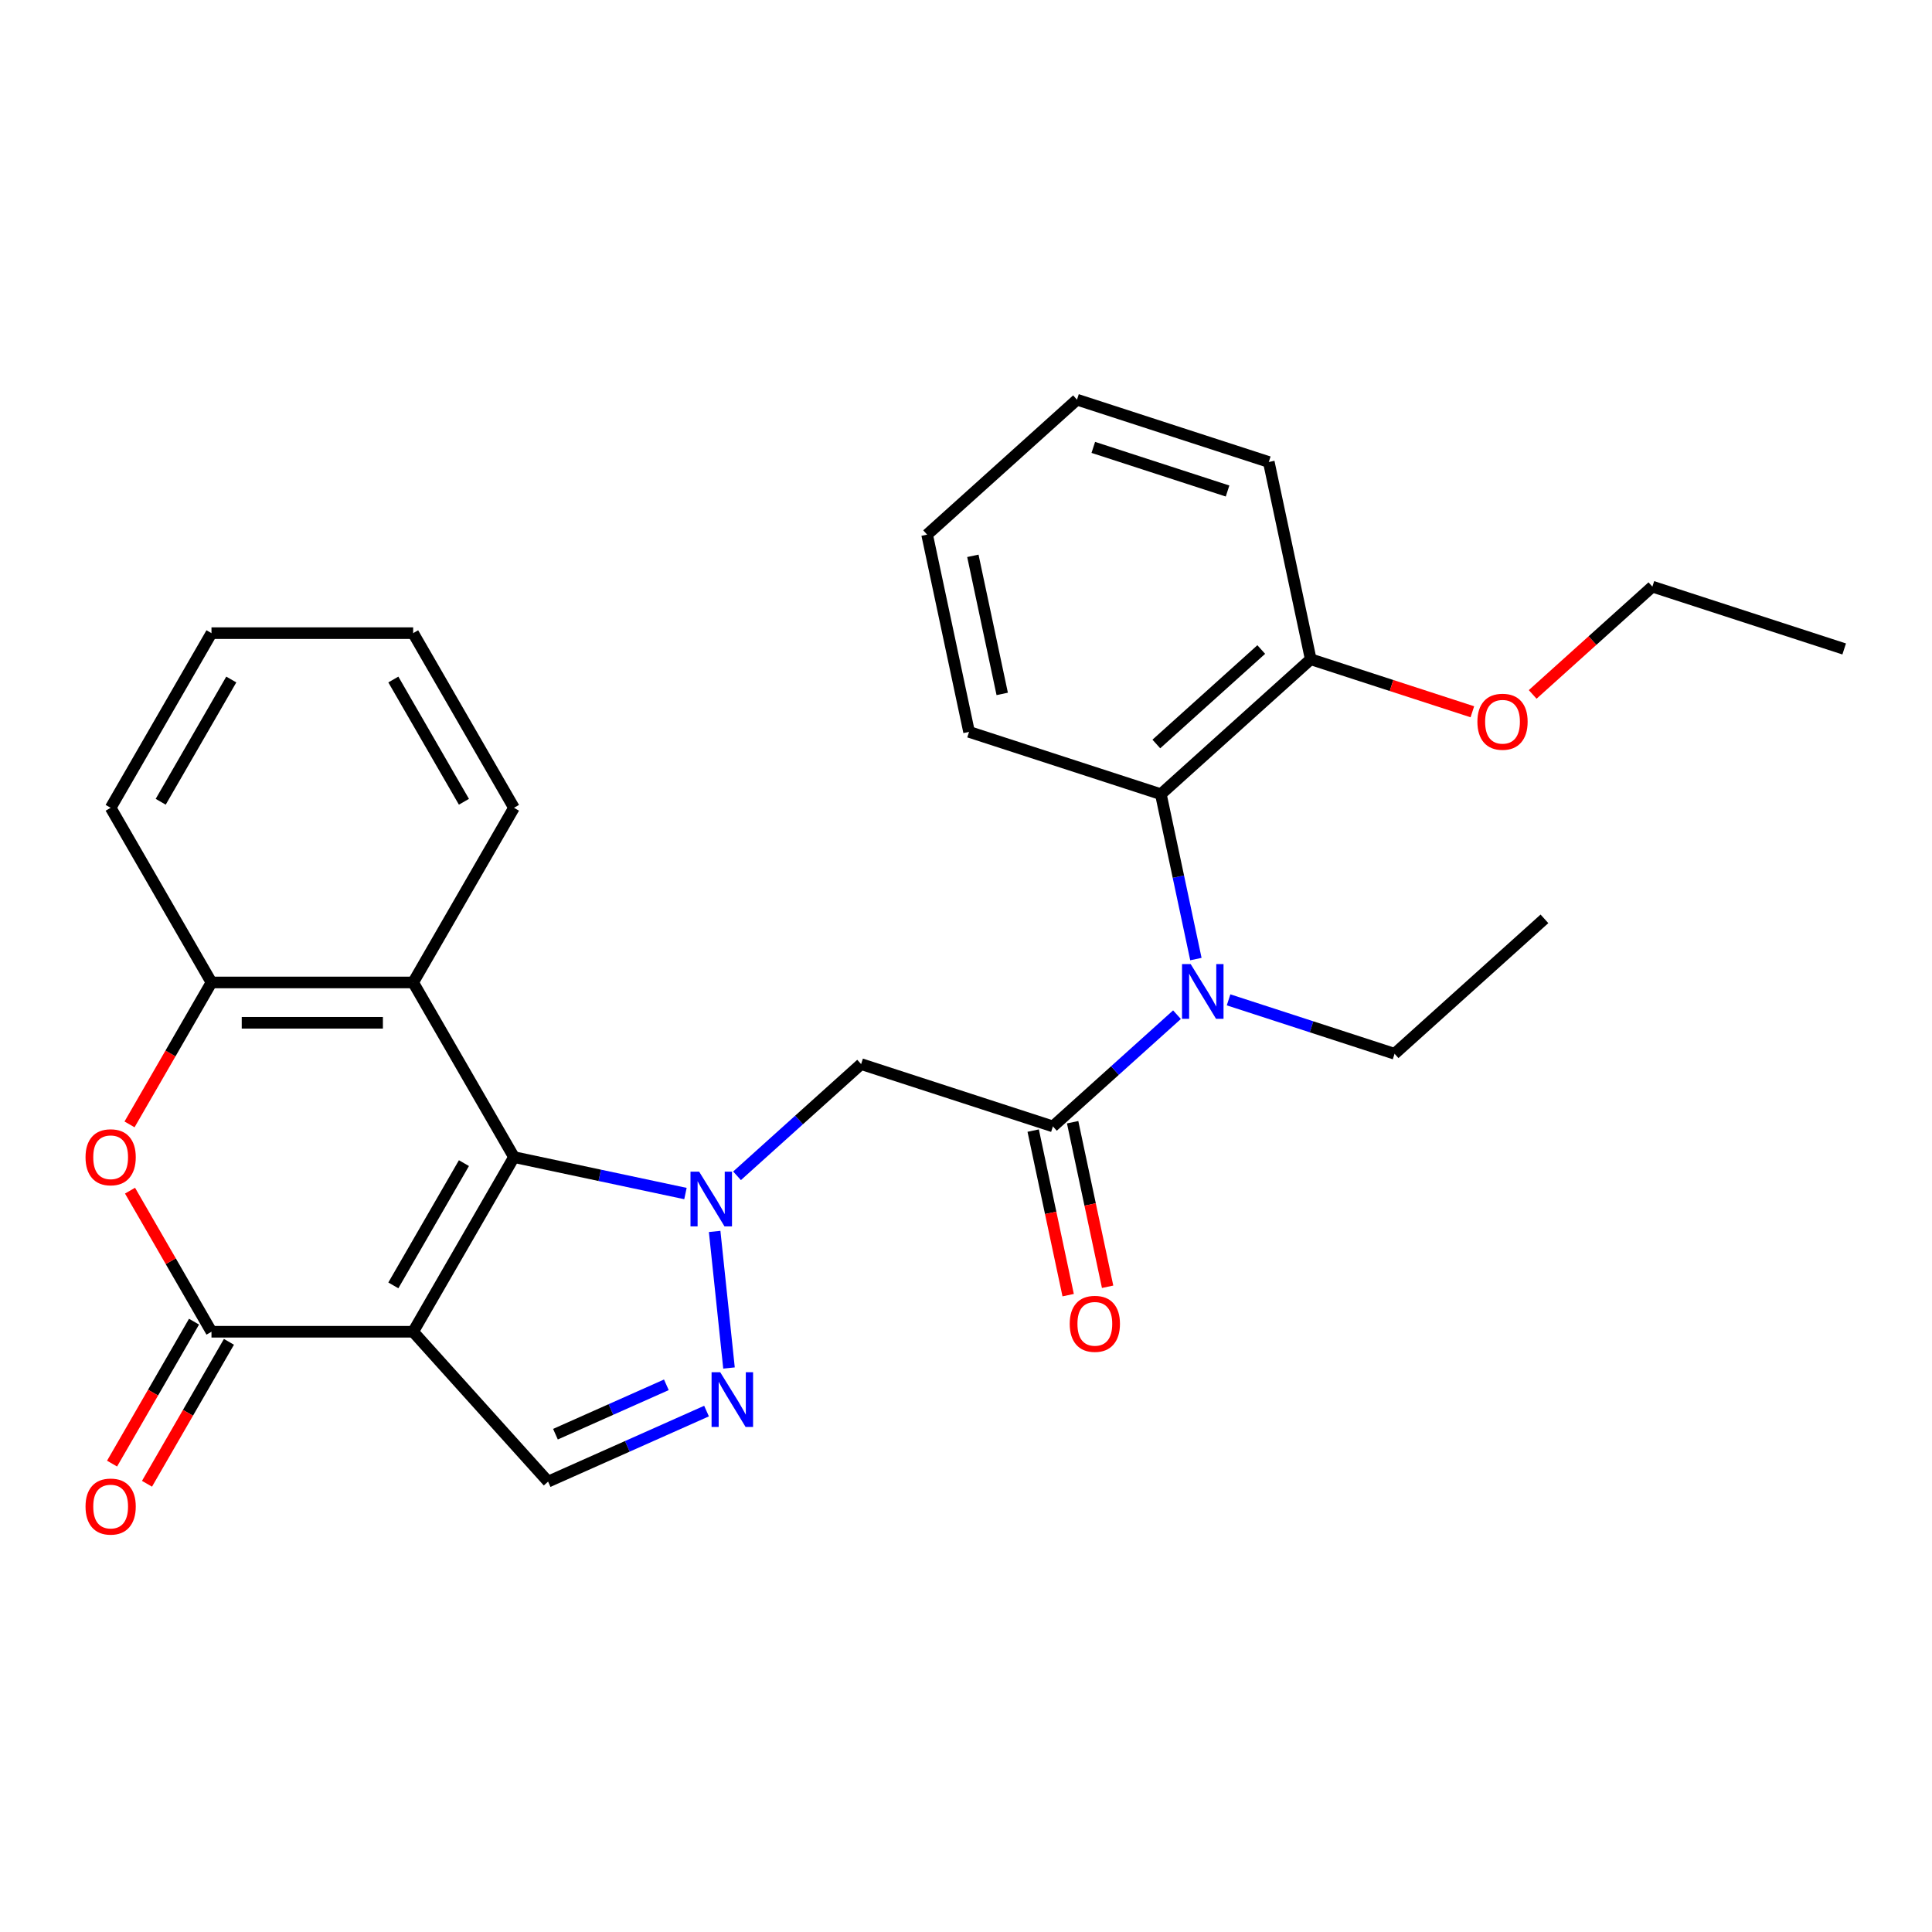 <?xml version='1.0' encoding='iso-8859-1'?>
<svg version='1.1' baseProfile='full'
              xmlns='http://www.w3.org/2000/svg'
                      xmlns:rdkit='http://www.rdkit.org/xml'
                      xmlns:xlink='http://www.w3.org/1999/xlink'
                  xml:space='preserve'
width='1000px' height='1000px' viewBox='0 0 1000 1000'>
<!-- END OF HEADER -->
<rect style='opacity:1.0;fill:#FFFFFF;stroke:none' width='1000' height='1000' x='0' y='0'> </rect>
<path class='bond-1' d='M 354.789,617.778 L 310.413,608.346' style='fill:none;fill-rule:evenodd;stroke:#0000FF;stroke-width:6px;stroke-linecap:butt;stroke-linejoin:miter;stroke-opacity:1' />
<path class='bond-1' d='M 310.413,608.346 L 266.037,598.913' style='fill:none;fill-rule:evenodd;stroke:#000000;stroke-width:6px;stroke-linecap:butt;stroke-linejoin:miter;stroke-opacity:1' />
<path class='bond-3' d='M 369.901,637.385 L 377.331,708.079' style='fill:none;fill-rule:evenodd;stroke:#0000FF;stroke-width:6px;stroke-linecap:butt;stroke-linejoin:miter;stroke-opacity:1' />
<path class='bond-4' d='M 381.488,608.596 L 413.599,579.683' style='fill:none;fill-rule:evenodd;stroke:#0000FF;stroke-width:6px;stroke-linecap:butt;stroke-linejoin:miter;stroke-opacity:1' />
<path class='bond-4' d='M 413.599,579.683 L 445.71,550.77' style='fill:none;fill-rule:evenodd;stroke:#000000;stroke-width:6px;stroke-linecap:butt;stroke-linejoin:miter;stroke-opacity:1' />
<path class='bond-0' d='M 213.845,689.312 L 266.037,598.913' style='fill:none;fill-rule:evenodd;stroke:#000000;stroke-width:6px;stroke-linecap:butt;stroke-linejoin:miter;stroke-opacity:1' />
<path class='bond-0' d='M 203.594,665.314 L 240.128,602.035' style='fill:none;fill-rule:evenodd;stroke:#000000;stroke-width:6px;stroke-linecap:butt;stroke-linejoin:miter;stroke-opacity:1' />
<path class='bond-2' d='M 213.845,689.312 L 109.462,689.312' style='fill:none;fill-rule:evenodd;stroke:#000000;stroke-width:6px;stroke-linecap:butt;stroke-linejoin:miter;stroke-opacity:1' />
<path class='bond-28' d='M 213.845,689.312 L 283.691,766.883' style='fill:none;fill-rule:evenodd;stroke:#000000;stroke-width:6px;stroke-linecap:butt;stroke-linejoin:miter;stroke-opacity:1' />
<path class='bond-6' d='M 266.037,598.913 L 213.845,508.515' style='fill:none;fill-rule:evenodd;stroke:#000000;stroke-width:6px;stroke-linecap:butt;stroke-linejoin:miter;stroke-opacity:1' />
<path class='bond-12' d='M 100.422,684.092 L 79.214,720.827' style='fill:none;fill-rule:evenodd;stroke:#000000;stroke-width:6px;stroke-linecap:butt;stroke-linejoin:miter;stroke-opacity:1' />
<path class='bond-12' d='M 79.214,720.827 L 58.005,757.561' style='fill:none;fill-rule:evenodd;stroke:#FF0000;stroke-width:6px;stroke-linecap:butt;stroke-linejoin:miter;stroke-opacity:1' />
<path class='bond-12' d='M 118.502,694.531 L 97.293,731.265' style='fill:none;fill-rule:evenodd;stroke:#000000;stroke-width:6px;stroke-linecap:butt;stroke-linejoin:miter;stroke-opacity:1' />
<path class='bond-12' d='M 97.293,731.265 L 76.085,767.999' style='fill:none;fill-rule:evenodd;stroke:#FF0000;stroke-width:6px;stroke-linecap:butt;stroke-linejoin:miter;stroke-opacity:1' />
<path class='bond-29' d='M 109.462,689.312 L 88.381,652.797' style='fill:none;fill-rule:evenodd;stroke:#000000;stroke-width:6px;stroke-linecap:butt;stroke-linejoin:miter;stroke-opacity:1' />
<path class='bond-29' d='M 88.381,652.797 L 67.299,616.283' style='fill:none;fill-rule:evenodd;stroke:#FF0000;stroke-width:6px;stroke-linecap:butt;stroke-linejoin:miter;stroke-opacity:1' />
<path class='bond-8' d='M 365.7,730.37 L 324.696,748.627' style='fill:none;fill-rule:evenodd;stroke:#0000FF;stroke-width:6px;stroke-linecap:butt;stroke-linejoin:miter;stroke-opacity:1' />
<path class='bond-8' d='M 324.696,748.627 L 283.691,766.883' style='fill:none;fill-rule:evenodd;stroke:#000000;stroke-width:6px;stroke-linecap:butt;stroke-linejoin:miter;stroke-opacity:1' />
<path class='bond-8' d='M 344.908,716.776 L 316.204,729.555' style='fill:none;fill-rule:evenodd;stroke:#0000FF;stroke-width:6px;stroke-linecap:butt;stroke-linejoin:miter;stroke-opacity:1' />
<path class='bond-8' d='M 316.204,729.555 L 287.501,742.335' style='fill:none;fill-rule:evenodd;stroke:#000000;stroke-width:6px;stroke-linecap:butt;stroke-linejoin:miter;stroke-opacity:1' />
<path class='bond-5' d='M 445.71,550.77 L 544.985,583.026' style='fill:none;fill-rule:evenodd;stroke:#000000;stroke-width:6px;stroke-linecap:butt;stroke-linejoin:miter;stroke-opacity:1' />
<path class='bond-9' d='M 544.985,583.026 L 577.096,554.113' style='fill:none;fill-rule:evenodd;stroke:#000000;stroke-width:6px;stroke-linecap:butt;stroke-linejoin:miter;stroke-opacity:1' />
<path class='bond-9' d='M 577.096,554.113 L 609.207,525.2' style='fill:none;fill-rule:evenodd;stroke:#0000FF;stroke-width:6px;stroke-linecap:butt;stroke-linejoin:miter;stroke-opacity:1' />
<path class='bond-13' d='M 534.774,585.196 L 543.826,627.782' style='fill:none;fill-rule:evenodd;stroke:#000000;stroke-width:6px;stroke-linecap:butt;stroke-linejoin:miter;stroke-opacity:1' />
<path class='bond-13' d='M 543.826,627.782 L 552.878,670.369' style='fill:none;fill-rule:evenodd;stroke:#FF0000;stroke-width:6px;stroke-linecap:butt;stroke-linejoin:miter;stroke-opacity:1' />
<path class='bond-13' d='M 555.195,580.856 L 564.247,623.442' style='fill:none;fill-rule:evenodd;stroke:#000000;stroke-width:6px;stroke-linecap:butt;stroke-linejoin:miter;stroke-opacity:1' />
<path class='bond-13' d='M 564.247,623.442 L 573.299,666.028' style='fill:none;fill-rule:evenodd;stroke:#FF0000;stroke-width:6px;stroke-linecap:butt;stroke-linejoin:miter;stroke-opacity:1' />
<path class='bond-10' d='M 213.845,508.515 L 109.462,508.515' style='fill:none;fill-rule:evenodd;stroke:#000000;stroke-width:6px;stroke-linecap:butt;stroke-linejoin:miter;stroke-opacity:1' />
<path class='bond-10' d='M 198.188,529.392 L 125.12,529.392' style='fill:none;fill-rule:evenodd;stroke:#000000;stroke-width:6px;stroke-linecap:butt;stroke-linejoin:miter;stroke-opacity:1' />
<path class='bond-15' d='M 213.845,508.515 L 266.037,418.117' style='fill:none;fill-rule:evenodd;stroke:#000000;stroke-width:6px;stroke-linecap:butt;stroke-linejoin:miter;stroke-opacity:1' />
<path class='bond-7' d='M 67.045,581.984 L 88.254,545.249' style='fill:none;fill-rule:evenodd;stroke:#FF0000;stroke-width:6px;stroke-linecap:butt;stroke-linejoin:miter;stroke-opacity:1' />
<path class='bond-7' d='M 88.254,545.249 L 109.462,508.515' style='fill:none;fill-rule:evenodd;stroke:#000000;stroke-width:6px;stroke-linecap:butt;stroke-linejoin:miter;stroke-opacity:1' />
<path class='bond-11' d='M 618.992,496.411 L 609.923,453.744' style='fill:none;fill-rule:evenodd;stroke:#0000FF;stroke-width:6px;stroke-linecap:butt;stroke-linejoin:miter;stroke-opacity:1' />
<path class='bond-11' d='M 609.923,453.744 L 600.854,411.078' style='fill:none;fill-rule:evenodd;stroke:#000000;stroke-width:6px;stroke-linecap:butt;stroke-linejoin:miter;stroke-opacity:1' />
<path class='bond-16' d='M 635.906,517.518 L 678.868,531.477' style='fill:none;fill-rule:evenodd;stroke:#0000FF;stroke-width:6px;stroke-linecap:butt;stroke-linejoin:miter;stroke-opacity:1' />
<path class='bond-16' d='M 678.868,531.477 L 721.83,545.436' style='fill:none;fill-rule:evenodd;stroke:#000000;stroke-width:6px;stroke-linecap:butt;stroke-linejoin:miter;stroke-opacity:1' />
<path class='bond-19' d='M 109.462,508.515 L 57.271,418.117' style='fill:none;fill-rule:evenodd;stroke:#000000;stroke-width:6px;stroke-linecap:butt;stroke-linejoin:miter;stroke-opacity:1' />
<path class='bond-14' d='M 600.854,411.078 L 678.425,341.232' style='fill:none;fill-rule:evenodd;stroke:#000000;stroke-width:6px;stroke-linecap:butt;stroke-linejoin:miter;stroke-opacity:1' />
<path class='bond-14' d='M 598.52,385.087 L 652.821,336.195' style='fill:none;fill-rule:evenodd;stroke:#000000;stroke-width:6px;stroke-linecap:butt;stroke-linejoin:miter;stroke-opacity:1' />
<path class='bond-18' d='M 600.854,411.078 L 501.58,378.822' style='fill:none;fill-rule:evenodd;stroke:#000000;stroke-width:6px;stroke-linecap:butt;stroke-linejoin:miter;stroke-opacity:1' />
<path class='bond-17' d='M 678.425,341.232 L 720.258,354.824' style='fill:none;fill-rule:evenodd;stroke:#000000;stroke-width:6px;stroke-linecap:butt;stroke-linejoin:miter;stroke-opacity:1' />
<path class='bond-17' d='M 720.258,354.824 L 762.09,368.417' style='fill:none;fill-rule:evenodd;stroke:#FF0000;stroke-width:6px;stroke-linecap:butt;stroke-linejoin:miter;stroke-opacity:1' />
<path class='bond-20' d='M 678.425,341.232 L 656.723,239.13' style='fill:none;fill-rule:evenodd;stroke:#000000;stroke-width:6px;stroke-linecap:butt;stroke-linejoin:miter;stroke-opacity:1' />
<path class='bond-23' d='M 266.037,418.117 L 213.845,327.718' style='fill:none;fill-rule:evenodd;stroke:#000000;stroke-width:6px;stroke-linecap:butt;stroke-linejoin:miter;stroke-opacity:1' />
<path class='bond-23' d='M 240.128,414.995 L 203.594,351.716' style='fill:none;fill-rule:evenodd;stroke:#000000;stroke-width:6px;stroke-linecap:butt;stroke-linejoin:miter;stroke-opacity:1' />
<path class='bond-22' d='M 721.83,545.436 L 799.402,475.59' style='fill:none;fill-rule:evenodd;stroke:#000000;stroke-width:6px;stroke-linecap:butt;stroke-linejoin:miter;stroke-opacity:1' />
<path class='bond-21' d='M 793.309,359.433 L 824.29,331.538' style='fill:none;fill-rule:evenodd;stroke:#FF0000;stroke-width:6px;stroke-linecap:butt;stroke-linejoin:miter;stroke-opacity:1' />
<path class='bond-21' d='M 824.29,331.538 L 855.271,303.643' style='fill:none;fill-rule:evenodd;stroke:#000000;stroke-width:6px;stroke-linecap:butt;stroke-linejoin:miter;stroke-opacity:1' />
<path class='bond-24' d='M 501.58,378.822 L 479.877,276.72' style='fill:none;fill-rule:evenodd;stroke:#000000;stroke-width:6px;stroke-linecap:butt;stroke-linejoin:miter;stroke-opacity:1' />
<path class='bond-24' d='M 518.745,359.166 L 503.553,287.695' style='fill:none;fill-rule:evenodd;stroke:#000000;stroke-width:6px;stroke-linecap:butt;stroke-linejoin:miter;stroke-opacity:1' />
<path class='bond-30' d='M 57.271,418.117 L 109.462,327.718' style='fill:none;fill-rule:evenodd;stroke:#000000;stroke-width:6px;stroke-linecap:butt;stroke-linejoin:miter;stroke-opacity:1' />
<path class='bond-30' d='M 83.179,414.995 L 119.713,351.716' style='fill:none;fill-rule:evenodd;stroke:#000000;stroke-width:6px;stroke-linecap:butt;stroke-linejoin:miter;stroke-opacity:1' />
<path class='bond-31' d='M 656.723,239.13 L 557.449,206.874' style='fill:none;fill-rule:evenodd;stroke:#000000;stroke-width:6px;stroke-linecap:butt;stroke-linejoin:miter;stroke-opacity:1' />
<path class='bond-31' d='M 635.381,254.147 L 565.889,231.567' style='fill:none;fill-rule:evenodd;stroke:#000000;stroke-width:6px;stroke-linecap:butt;stroke-linejoin:miter;stroke-opacity:1' />
<path class='bond-26' d='M 855.271,303.643 L 954.545,335.899' style='fill:none;fill-rule:evenodd;stroke:#000000;stroke-width:6px;stroke-linecap:butt;stroke-linejoin:miter;stroke-opacity:1' />
<path class='bond-25' d='M 213.845,327.718 L 109.462,327.718' style='fill:none;fill-rule:evenodd;stroke:#000000;stroke-width:6px;stroke-linecap:butt;stroke-linejoin:miter;stroke-opacity:1' />
<path class='bond-27' d='M 479.877,276.72 L 557.449,206.874' style='fill:none;fill-rule:evenodd;stroke:#000000;stroke-width:6px;stroke-linecap:butt;stroke-linejoin:miter;stroke-opacity:1' />
<path  class='atom-0' d='M 361.879 606.456
L 371.159 621.456
Q 372.079 622.936, 373.559 625.616
Q 375.039 628.296, 375.119 628.456
L 375.119 606.456
L 378.879 606.456
L 378.879 634.776
L 374.999 634.776
L 365.039 618.376
Q 363.879 616.456, 362.639 614.256
Q 361.439 612.056, 361.079 611.376
L 361.079 634.776
L 357.399 634.776
L 357.399 606.456
L 361.879 606.456
' fill='#0000FF'/>
<path  class='atom-4' d='M 372.79 710.267
L 382.07 725.267
Q 382.99 726.747, 384.47 729.427
Q 385.95 732.107, 386.03 732.267
L 386.03 710.267
L 389.79 710.267
L 389.79 738.587
L 385.91 738.587
L 375.95 722.187
Q 374.79 720.267, 373.55 718.067
Q 372.35 715.867, 371.99 715.187
L 371.99 738.587
L 368.31 738.587
L 368.31 710.267
L 372.79 710.267
' fill='#0000FF'/>
<path  class='atom-8' d='M 44.271 598.993
Q 44.271 592.193, 47.631 588.393
Q 50.991 584.593, 57.271 584.593
Q 63.551 584.593, 66.911 588.393
Q 70.271 592.193, 70.271 598.993
Q 70.271 605.873, 66.871 609.793
Q 63.471 613.673, 57.271 613.673
Q 51.031 613.673, 47.631 609.793
Q 44.271 605.913, 44.271 598.993
M 57.271 610.473
Q 61.591 610.473, 63.911 607.593
Q 66.271 604.673, 66.271 598.993
Q 66.271 593.433, 63.911 590.633
Q 61.591 587.793, 57.271 587.793
Q 52.951 587.793, 50.591 590.593
Q 48.271 593.393, 48.271 598.993
Q 48.271 604.713, 50.591 607.593
Q 52.951 610.473, 57.271 610.473
' fill='#FF0000'/>
<path  class='atom-10' d='M 616.296 499.02
L 625.576 514.02
Q 626.496 515.5, 627.976 518.18
Q 629.456 520.86, 629.536 521.02
L 629.536 499.02
L 633.296 499.02
L 633.296 527.34
L 629.416 527.34
L 619.456 510.94
Q 618.296 509.02, 617.056 506.82
Q 615.856 504.62, 615.496 503.94
L 615.496 527.34
L 611.816 527.34
L 611.816 499.02
L 616.296 499.02
' fill='#0000FF'/>
<path  class='atom-13' d='M 44.271 779.79
Q 44.271 772.99, 47.631 769.19
Q 50.991 765.39, 57.271 765.39
Q 63.551 765.39, 66.911 769.19
Q 70.271 772.99, 70.271 779.79
Q 70.271 786.67, 66.871 790.59
Q 63.471 794.47, 57.271 794.47
Q 51.031 794.47, 47.631 790.59
Q 44.271 786.71, 44.271 779.79
M 57.271 791.27
Q 61.591 791.27, 63.911 788.39
Q 66.271 785.47, 66.271 779.79
Q 66.271 774.23, 63.911 771.43
Q 61.591 768.59, 57.271 768.59
Q 52.951 768.59, 50.591 771.39
Q 48.271 774.19, 48.271 779.79
Q 48.271 785.51, 50.591 788.39
Q 52.951 791.27, 57.271 791.27
' fill='#FF0000'/>
<path  class='atom-14' d='M 553.687 685.208
Q 553.687 678.408, 557.047 674.608
Q 560.407 670.808, 566.687 670.808
Q 572.967 670.808, 576.327 674.608
Q 579.687 678.408, 579.687 685.208
Q 579.687 692.088, 576.287 696.008
Q 572.887 699.888, 566.687 699.888
Q 560.447 699.888, 557.047 696.008
Q 553.687 692.128, 553.687 685.208
M 566.687 696.688
Q 571.007 696.688, 573.327 693.808
Q 575.687 690.888, 575.687 685.208
Q 575.687 679.648, 573.327 676.848
Q 571.007 674.008, 566.687 674.008
Q 562.367 674.008, 560.007 676.808
Q 557.687 679.608, 557.687 685.208
Q 557.687 690.928, 560.007 693.808
Q 562.367 696.688, 566.687 696.688
' fill='#FF0000'/>
<path  class='atom-18' d='M 764.7 373.568
Q 764.7 366.768, 768.06 362.968
Q 771.42 359.168, 777.7 359.168
Q 783.98 359.168, 787.34 362.968
Q 790.7 366.768, 790.7 373.568
Q 790.7 380.448, 787.3 384.368
Q 783.9 388.248, 777.7 388.248
Q 771.46 388.248, 768.06 384.368
Q 764.7 380.488, 764.7 373.568
M 777.7 385.048
Q 782.02 385.048, 784.34 382.168
Q 786.7 379.248, 786.7 373.568
Q 786.7 368.008, 784.34 365.208
Q 782.02 362.368, 777.7 362.368
Q 773.38 362.368, 771.02 365.168
Q 768.7 367.968, 768.7 373.568
Q 768.7 379.288, 771.02 382.168
Q 773.38 385.048, 777.7 385.048
' fill='#FF0000'/>
</svg>

